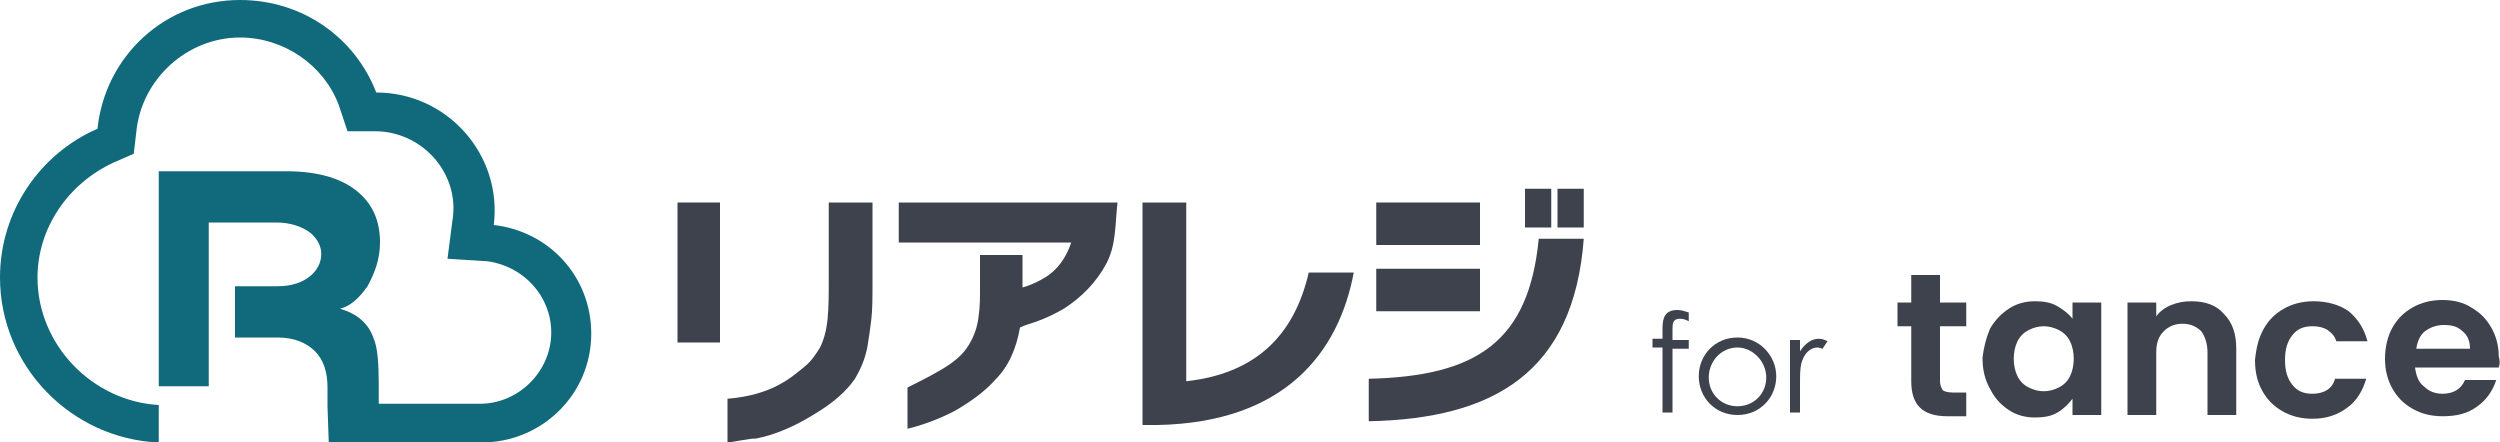<?xml version="1.0" encoding="utf-8"?>
<!-- Generator: Adobe Illustrator 26.5.0, SVG Export Plug-In . SVG Version: 6.00 Build 0)  -->
<svg version="1.1" id="レイヤー_1" xmlns="http://www.w3.org/2000/svg" xmlns:xlink="http://www.w3.org/1999/xlink" x="0px"
	 y="0px" width="200px" height="35.4px" viewBox="0 0 200 35.4" style="enable-background:new 0 0 200 35.4;" xml:space="preserve">
<style type="text/css">
	.st0{fill:#11697C;}
	.st1{fill:#3D424D;}
</style>
<path class="st0" d="M26.3,35.4c4.1,0,8.2,0,12.2,0c4.9,0,8.8-3.9,8.8-8.7c0-4.6-3.4-8.2-7.8-8.7c0.7-5.6-3.7-10.6-9.4-10.6
	C28.4,3,24.2,0,19.2,0c-6,0-10.8,4.5-11.4,10.3C3.2,12.3,0,16.9,0,22.2c0,7.1,5.7,12.9,12.7,13.2v-3C7.4,32.1,3,27.6,3,22.2
	c0-3.9,2.4-7.5,6.1-9.2l1.6-0.7l0.2-1.7C11.3,6.3,15,3,19.2,3c3.5,0,6.7,2.2,7.9,5.4l0.7,2.1h2.2c3.8,0,6.8,3.4,6.2,7.1l-0.4,3.1
	l3.2,0.2c2.9,0.4,5.1,2.8,5.1,5.7c0,3.1-2.6,5.7-5.7,5.7c-2.7,0-5.4,0-8.1,0v-1.5c0-1.8-0.1-3-0.4-3.7c-0.4-1.2-1.3-2-2.7-2.4
	c0.8-0.2,1.5-0.8,2.2-1.8c0.6-1.1,1-2.2,1-3.5c0-1.6-0.5-2.9-1.6-3.9c-1.3-1.2-3.3-1.8-5.9-1.8H12.7v17.2h4V17.8h5.4
	c1.1,0,2,0.3,2.7,0.8c0.6,0.5,0.9,1.1,0.9,1.7c0,0.7-0.3,1.3-0.9,1.8c-0.6,0.5-1.5,0.8-2.6,0.8h-3.4v4.1h3.4c1.3,0,2.3,0.4,3,1.1
	c0.7,0.7,1,1.7,1,2.9v1.5L26.3,35.4z"/>
<path class="st1" d="M58,35.4c0,0.1,2.3-0.4,2.4-0.3c1.6-0.3,3.2-1,4.8-2c1.5-0.9,2.5-1.8,3.2-2.8c0.4-0.7,0.8-1.5,1-2.6
	c0.1-0.6,0.2-1.3,0.3-2.1c0.1-0.8,0.1-1.8,0.1-3v-6.4h-3.5v6c0,1.3,0,2.4-0.1,3.4c-0.1,0.9-0.3,1.6-0.6,2.2
	c-0.3,0.5-0.7,1.1-1.2,1.5c-1.1,0.9-2.6,2.3-6.2,2.6V35.4z"/>
<path class="st1" d="M72.6,34.3c1.7-0.4,3.4-1.2,3.9-1.5c1.2-0.7,2.3-1.5,3.1-2.4c1.1-1.1,1.7-2.5,2-4.2c0.4-0.2,0.8-0.3,1.1-0.4
	c0.9-0.3,1.7-0.7,2.4-1.1c1.4-0.9,2.6-2.1,3.4-3.6c0.8-1.5,0.7-3.1,0.9-4.9H71.9v3.2h13.8c-0.4,1.2-1.1,2.2-2.1,2.8
	c-0.5,0.3-1.1,0.6-1.8,0.8l0-0.8v-0.8l0-1h-3.4l0,0.8V23l0,0c0,0.8,0,1.5-0.1,2.2c-0.1,1.1-0.5,2-1,2.7c-0.5,0.7-1.3,1.3-2.4,1.9
	c-0.5,0.3-1.5,0.8-2.3,1.2V34.3z"/>
<path class="st1" d="M124.1,15.1h-2.1v3.1h2.1V15.1z M126.7,15.1h-2.1v3.1h2.1V15.1z"/>
<path class="st1" d="M108.3,21.8h-3.6c-1.2,5.2-4.4,8.1-9.8,8.7V16.2h-3.5V34h1.2C102.8,33.8,107.1,28.2,108.3,21.8z"/>
<path class="st1" d="M126.7,19.1h-3.6c-0.8,8.2-4.9,11-13.6,11.2v3.4C119.5,33.5,125.9,29.8,126.7,19.1z"/>
<rect x="54.2" y="16.2" class="st1" width="3.4" height="11.2"/>
<rect x="110.1" y="16.2" class="st1" width="8.3" height="3.4"/>
<rect x="110.1" y="21.5" class="st1" width="8.3" height="3.4"/>
<path class="st1" d="M133,26.3c0-0.9,0.2-1.5,1.2-1.5c0.3,0,0.6,0.1,0.9,0.2v0.7c-0.2-0.1-0.4-0.2-0.7-0.2c-0.6,0-0.6,0.4-0.6,0.9
	v0.8h1.3v0.7h-1.3V33H133v-5.2h-0.8v-0.7h0.8V26.3z"/>
<path class="st1" d="M142.1,30.1c0,1.7-1.3,3.1-3.1,3.1c-1.8,0-3.1-1.4-3.1-3.1c0-1.7,1.3-3.1,3.1-3.1S142.1,28.5,142.1,30.1z
	 M136.7,30.2c0,1.3,1,2.3,2.3,2.3c1.3,0,2.3-1,2.3-2.3c0-1.3-1.1-2.4-2.3-2.4C137.7,27.8,136.7,28.9,136.7,30.2z"/>
<path class="st1" d="M144,28.1c0.4-0.6,0.9-1,1.5-1c0.3,0,0.5,0.1,0.7,0.2l-0.4,0.6c-0.1,0-0.2-0.1-0.4-0.1c-0.6,0-1.1,0.5-1.3,1.3
	c-0.1,0.4-0.1,1-0.1,1.8V33h-0.8v-5.8h0.8V28.1z"/>
<path class="st1" d="M155.2,26.1v4.4c0,0.3,0.1,0.5,0.2,0.7c0.1,0.1,0.4,0.2,0.8,0.2h1.1v1.9h-1.5c-2,0-2.9-0.9-2.9-2.8v-4.4h-1.1
	v-1.9h1.1V22h2.3v2.2h2.1v1.9H155.2z"/>
<path class="st1" d="M159.2,26.3c0.4-0.7,0.9-1.2,1.5-1.6c0.6-0.4,1.3-0.6,2.1-0.6c0.7,0,1.3,0.1,1.8,0.4c0.5,0.3,0.9,0.6,1.2,1
	v-1.3h2.3v9h-2.3v-1.3c-0.3,0.4-0.7,0.8-1.2,1.1c-0.5,0.3-1.1,0.4-1.8,0.4c-0.8,0-1.5-0.2-2.1-0.6c-0.6-0.4-1.1-0.9-1.5-1.7
	c-0.4-0.7-0.6-1.5-0.6-2.5C158.7,27.8,158.9,27,159.2,26.3z M165.6,27.3c-0.2-0.4-0.5-0.7-0.9-0.9c-0.4-0.2-0.8-0.3-1.2-0.3
	c-0.4,0-0.8,0.1-1.2,0.3c-0.4,0.2-0.7,0.5-0.9,0.9c-0.2,0.4-0.3,0.9-0.3,1.4c0,0.5,0.1,1,0.3,1.4c0.2,0.4,0.5,0.7,0.9,0.9
	c0.4,0.2,0.8,0.3,1.2,0.3c0.4,0,0.8-0.1,1.2-0.3c0.4-0.2,0.7-0.5,0.9-0.9c0.2-0.4,0.3-0.9,0.3-1.4C165.9,28.2,165.8,27.7,165.6,27.3
	z"/>
<path class="st1" d="M177.9,25.1c0.7,0.7,1,1.6,1,2.8v5.3h-2.3v-5c0-0.7-0.2-1.3-0.5-1.7c-0.4-0.4-0.9-0.6-1.5-0.6
	c-0.6,0-1.1,0.2-1.5,0.6c-0.4,0.4-0.6,0.9-0.6,1.7v5h-2.3v-9h2.3v1.1c0.3-0.4,0.7-0.7,1.2-0.9c0.5-0.2,1-0.3,1.6-0.3
	C176.4,24.1,177.3,24.4,177.9,25.1z"/>
<path class="st1" d="M181.1,26.3c0.4-0.7,0.9-1.2,1.6-1.6c0.7-0.4,1.5-0.6,2.4-0.6c1.1,0,2.1,0.3,2.8,0.8c0.7,0.6,1.2,1.3,1.5,2.4
	h-2.5c-0.1-0.4-0.4-0.7-0.7-0.9c-0.3-0.2-0.7-0.3-1.2-0.3c-0.7,0-1.2,0.2-1.6,0.7c-0.4,0.5-0.6,1.1-0.6,2c0,0.9,0.2,1.5,0.6,2
	c0.4,0.5,0.9,0.7,1.6,0.7c0.9,0,1.6-0.4,1.8-1.2h2.5c-0.3,1-0.8,1.8-1.5,2.3c-0.8,0.6-1.7,0.9-2.8,0.9c-0.9,0-1.7-0.2-2.4-0.6
	c-0.7-0.4-1.2-0.9-1.6-1.6c-0.4-0.7-0.6-1.5-0.6-2.5C180.5,27.8,180.7,27,181.1,26.3z"/>
<path class="st1" d="M199.9,29.4h-6.7c0.1,0.7,0.3,1.2,0.7,1.5c0.4,0.4,0.9,0.6,1.5,0.6c0.9,0,1.5-0.4,1.8-1.1h2.5
	c-0.3,0.9-0.8,1.6-1.5,2.1c-0.8,0.6-1.7,0.8-2.8,0.8c-0.9,0-1.7-0.2-2.4-0.6c-0.7-0.4-1.2-0.9-1.6-1.6c-0.4-0.7-0.6-1.5-0.6-2.4
	c0-0.9,0.2-1.8,0.6-2.5c0.4-0.7,0.9-1.2,1.6-1.6c0.7-0.4,1.5-0.6,2.4-0.6c0.9,0,1.7,0.2,2.3,0.6c0.7,0.4,1.2,0.9,1.6,1.6
	c0.4,0.7,0.6,1.5,0.6,2.3C200,28.9,200,29.1,199.9,29.4z M197.6,27.9c0-0.6-0.2-1.1-0.6-1.4c-0.4-0.4-0.9-0.5-1.5-0.5
	c-0.6,0-1.1,0.2-1.5,0.5c-0.4,0.3-0.6,0.8-0.7,1.4H197.6z"/>
</svg>
